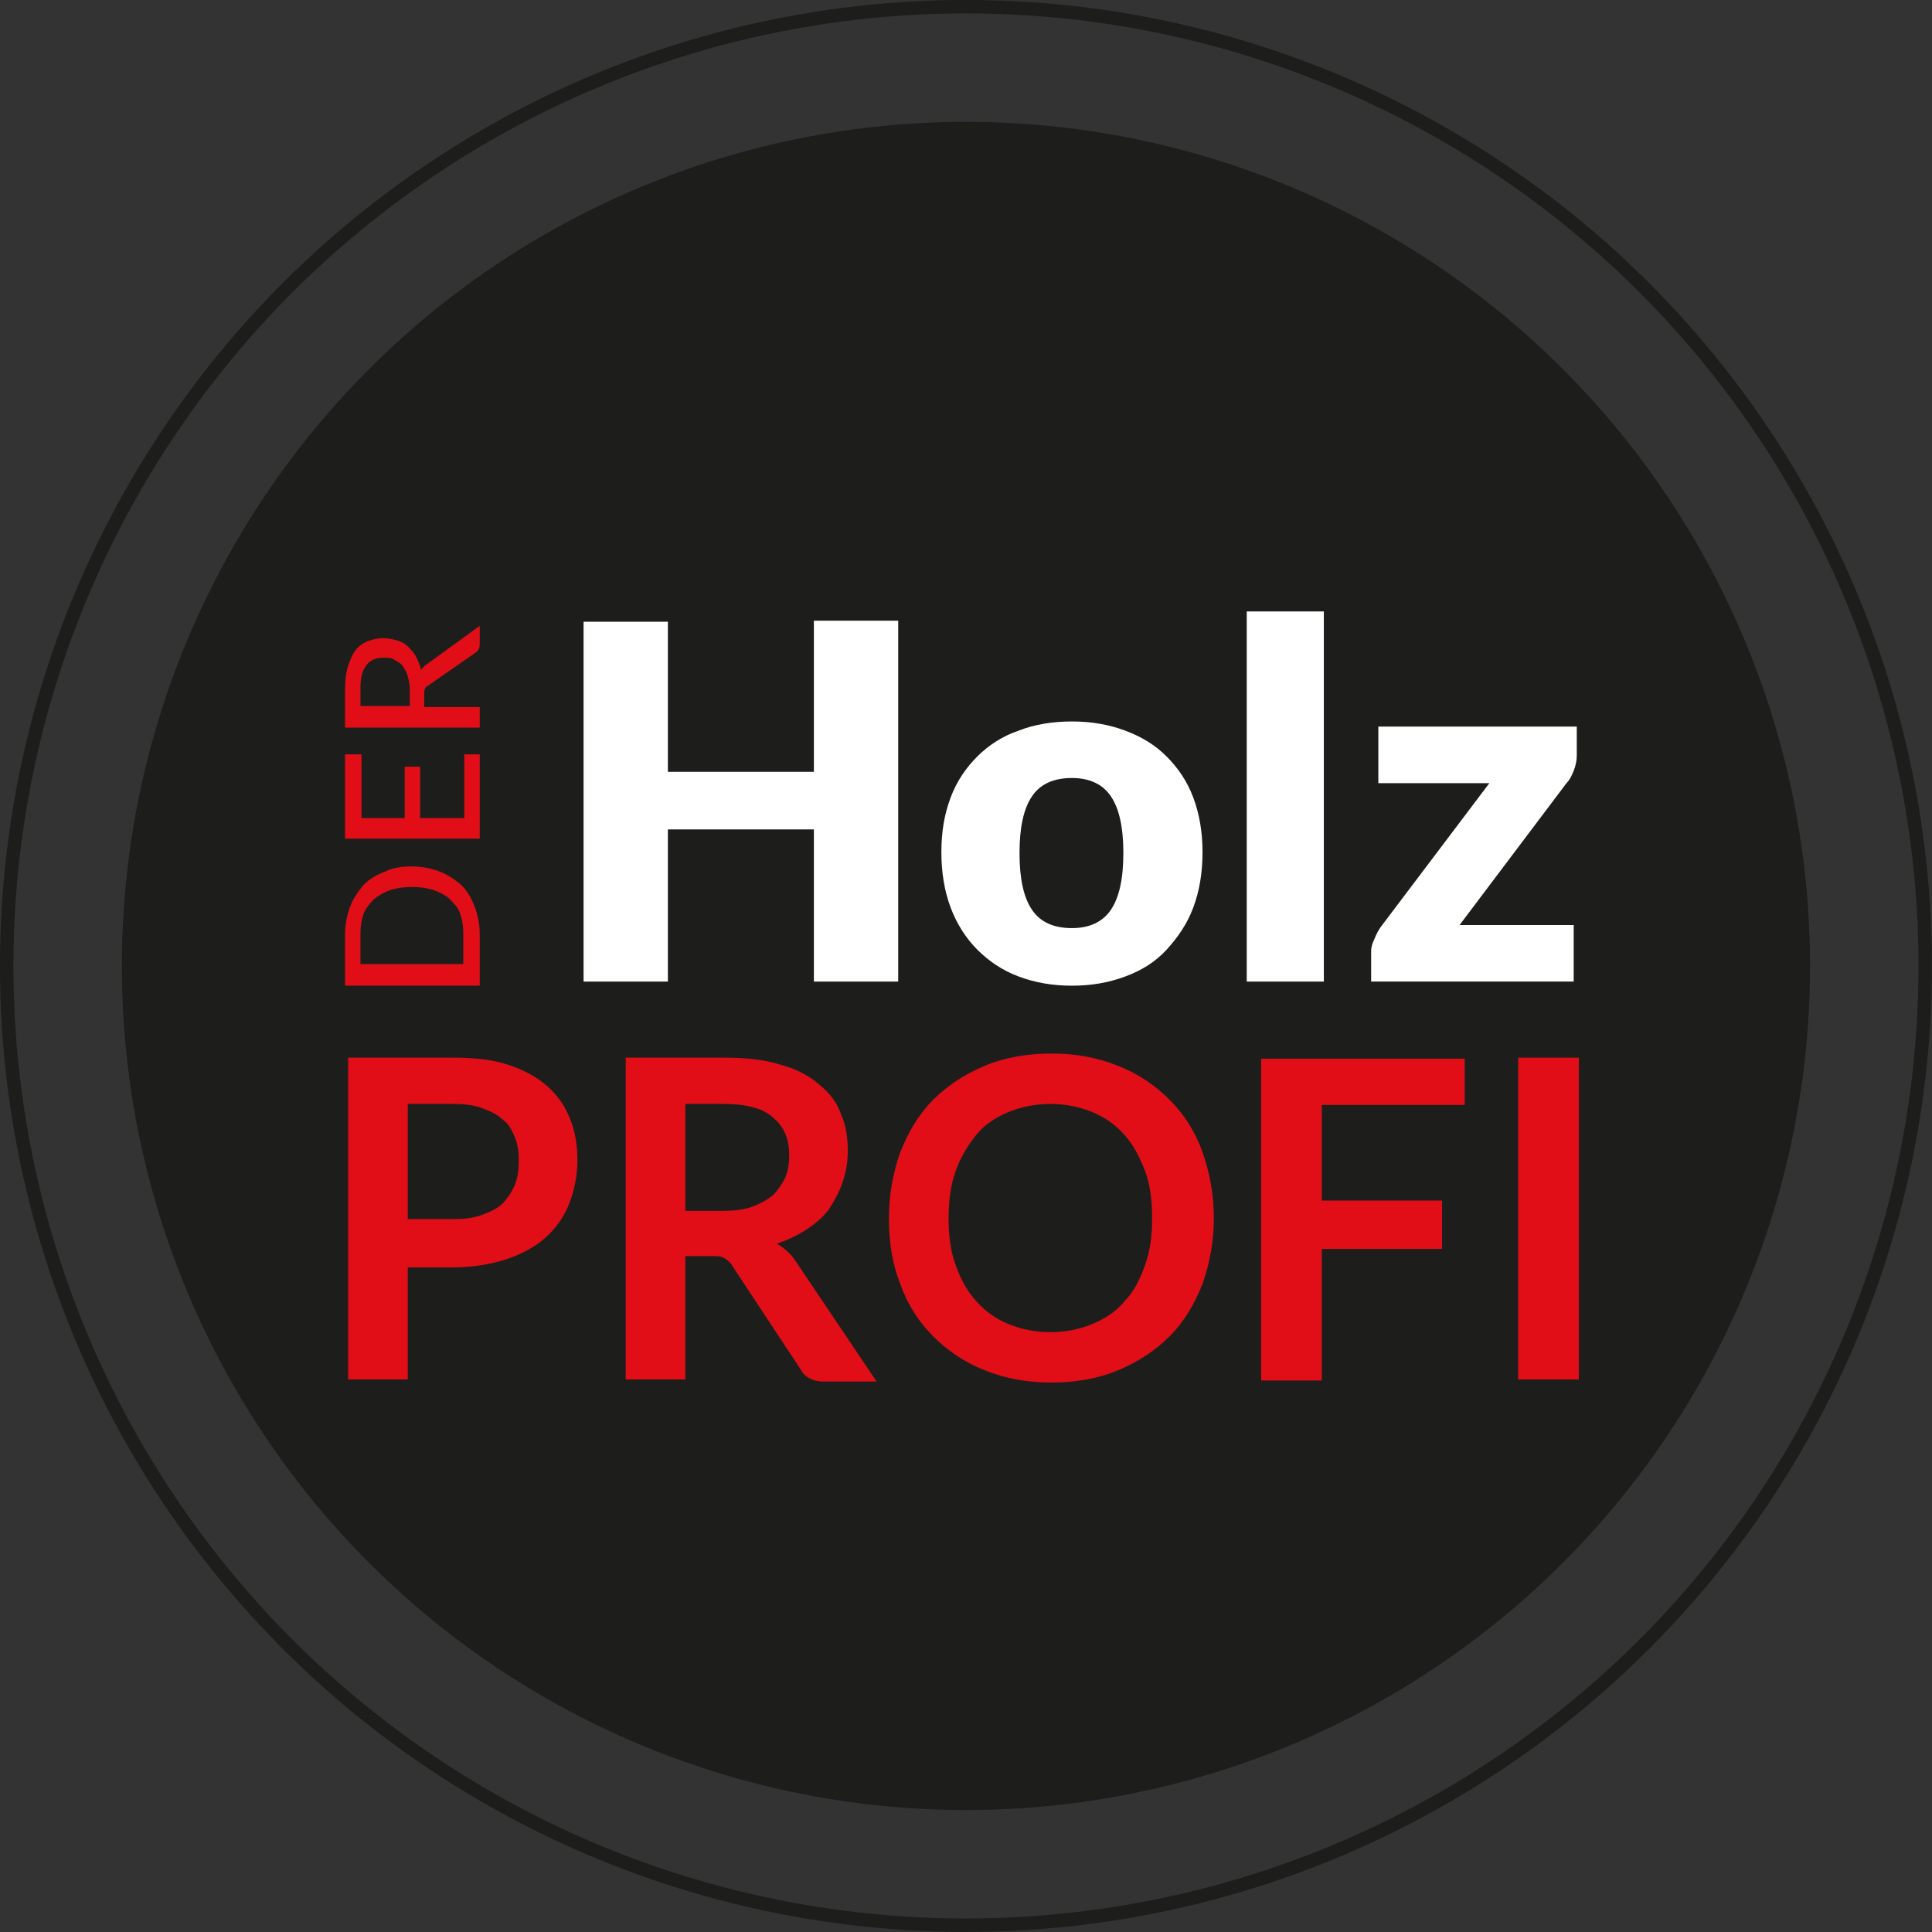 <svg xmlns="http://www.w3.org/2000/svg" id="uuid-63bad3c5-93ff-4327-80f3-836afe31eac3" viewBox="0 0 187.91 187.91"><rect x="0" y="0" width="187.91" height="187.91" fill="#333333" stroke="none"/><defs><style>.uuid-48c6a135-4e0c-4588-93ab-19cbc2904f75{fill:none;stroke:#1d1e1c;stroke-miterlimit:10;stroke-width:1.31px;}.uuid-722c0985-9377-4b24-8bc6-cbe76d405a6e{fill:#1d1e1c;}.uuid-722c0985-9377-4b24-8bc6-cbe76d405a6e,.uuid-e07b1cdb-0cde-4acc-8a4b-237bfcf97bc1,.uuid-c2ee18b0-19e3-4b49-9ca6-36335d0e1731{stroke-width:0px;}.uuid-e07b1cdb-0cde-4acc-8a4b-237bfcf97bc1{fill:#e10e17;}.uuid-c2ee18b0-19e3-4b49-9ca6-36335d0e1731{fill:#fff;}</style></defs><circle class="uuid-48c6a135-4e0c-4588-93ab-19cbc2904f75" cx="93.95" cy="93.95" r="93.3"></circle><circle class="uuid-722c0985-9377-4b24-8bc6-cbe76d405a6e" cx="93.95" cy="93.95" r="82.1"></circle><path class="uuid-c2ee18b0-19e3-4b49-9ca6-36335d0e1731" d="M87.36,95.47h-8.2v-14.8h-14.2v14.8h-8.2v-35h8.2v14.6h14.2v-14.7h8.2v35.1Z"></path><path class="uuid-c2ee18b0-19e3-4b49-9ca6-36335d0e1731" d="M104.26,70.17c1.9,0,3.6.3,5.2.9s2.9,1.4,4,2.5,2,2.4,2.6,4c.6,1.6.9,3.4.9,5.3,0,2-.3,3.8-.9,5.4s-1.5,2.9-2.6,4.1-2.4,2-4,2.6-3.3.9-5.2.9-3.6-.3-5.2-.9-2.9-1.5-4-2.6-2-2.5-2.6-4.1-.9-3.4-.9-5.4.3-3.7.9-5.3,1.5-2.9,2.6-4,2.5-2,4-2.5c1.5-.6,3.3-.9,5.2-.9ZM104.26,90.27c1.7,0,3-.6,3.8-1.8.8-1.2,1.2-3,1.2-5.5s-.4-4.3-1.2-5.5c-.8-1.2-2.1-1.8-3.8-1.8-1.8,0-3.1.6-3.9,1.8-.8,1.2-1.2,3-1.2,5.5s.4,4.3,1.2,5.5c.8,1.2,2.1,1.8,3.9,1.8Z"></path><path class="uuid-c2ee18b0-19e3-4b49-9ca6-36335d0e1731" d="M128.76,59.47v36h-7.5v-36h7.5Z"></path><path class="uuid-c2ee18b0-19e3-4b49-9ca6-36335d0e1731" d="M153.36,73.47c0,.5-.1,1-.3,1.5s-.4.9-.7,1.2l-10.4,13.8h11.1v5.5h-19.7v-3c0-.3.1-.7.3-1.1.2-.5.4-.9.7-1.3l10.5-13.9h-10.8v-5.5h19.3v2.8h0Z"></path><path class="uuid-e07b1cdb-0cde-4acc-8a4b-237bfcf97bc1" d="M39.66,123.17v11h-5.8v-31.3h10.2c2.1,0,3.9.2,5.4.7s2.8,1.2,3.8,2.1,1.7,1.9,2.2,3.2c.5,1.2.7,2.6.7,4,0,1.5-.3,2.9-.8,4.2s-1.3,2.4-2.3,3.3-2.3,1.6-3.8,2.1-3.3.8-5.3.8h-4.3v-.1ZM39.66,118.57h4.4c1.1,0,2-.1,2.8-.4.8-.3,1.5-.6,2-1.1s.9-1.1,1.2-1.8.4-1.5.4-2.4c0-.8-.1-1.6-.4-2.3s-.6-1.3-1.2-1.7c-.5-.5-1.2-.8-2-1.1-.8-.3-1.7-.4-2.8-.4h-4.4v11.2Z"></path><path class="uuid-e07b1cdb-0cde-4acc-8a4b-237bfcf97bc1" d="M66.66,121.97v12.2h-5.8v-31.3h9.6c2.1,0,4,.2,5.5.7,1.5.4,2.8,1.1,3.7,1.9,1,.8,1.7,1.7,2.1,2.8.5,1.1.7,2.3.7,3.7,0,1.1-.2,2.1-.5,3s-.8,1.8-1.3,2.6c-.6.8-1.3,1.4-2.2,2-.9.6-1.8,1-2.9,1.4.7.4,1.4,1,1.9,1.8l7.8,11.6h-5.2c-.5,0-.9-.1-1.3-.3s-.7-.5-.9-.9l-6.6-10c-.2-.4-.5-.6-.8-.8s-.7-.2-1.3-.2h-2.5v-.2ZM66.66,117.77h3.6c1.1,0,2.1-.1,2.9-.4.8-.3,1.5-.7,2-1.1.5-.5.9-1.1,1.2-1.7.3-.7.4-1.4.4-2.2,0-1.6-.5-2.8-1.6-3.7-1-.9-2.6-1.3-4.8-1.3h-3.7v10.4Z"></path><path class="uuid-e07b1cdb-0cde-4acc-8a4b-237bfcf97bc1" d="M118.06,118.47c0,2.3-.4,4.4-1.1,6.4-.8,2-1.8,3.7-3.2,5.1-1.4,1.4-3.1,2.5-5,3.3s-4.1,1.2-6.5,1.2-4.5-.4-6.5-1.2-3.6-1.9-5-3.3c-1.4-1.4-2.5-3.1-3.2-5.1-.8-2-1.1-4.1-1.1-6.4s.4-4.4,1.1-6.4c.8-2,1.8-3.7,3.2-5.1,1.4-1.4,3.1-2.5,5-3.3s4.1-1.2,6.5-1.2,4.5.4,6.5,1.2c2,.8,3.6,1.9,5,3.3s2.5,3.1,3.2,5.1c.7,2,1.1,4.1,1.1,6.4ZM112.06,118.47c0-1.7-.2-3.3-.7-4.6s-1.1-2.5-2-3.5-1.9-1.7-3.1-2.2-2.6-.8-4.1-.8-2.9.3-4.1.8-2.3,1.2-3.1,2.2-1.5,2.1-2,3.5-.7,2.9-.7,4.6.2,3.3.7,4.6c.5,1.4,1.1,2.5,2,3.5s1.9,1.7,3.1,2.2,2.6.8,4.1.8,2.9-.3,4.1-.8,2.3-1.2,3.1-2.2c.9-.9,1.5-2.1,2-3.5s.7-2.8.7-4.6Z"></path><path class="uuid-e07b1cdb-0cde-4acc-8a4b-237bfcf97bc1" d="M142.46,102.87v4.6h-13.9v9.3h11.7v4.7h-11.7v12.8h-5.9v-31.3h19.8v-.1Z"></path><path class="uuid-e07b1cdb-0cde-4acc-8a4b-237bfcf97bc1" d="M153.56,134.17h-5.9v-31.3h5.9v31.3Z"></path><path class="uuid-e07b1cdb-0cde-4acc-8a4b-237bfcf97bc1" d="M40.06,84.27c1,0,1.9.2,2.7.5s1.5.8,2.1,1.3c.6.6,1,1.3,1.3,2.1s.5,1.7.5,2.7v5h-13.1v-5c0-1,.2-1.9.5-2.7s.8-1.5,1.3-2.1c.6-.6,1.3-1,2.1-1.3.8-.4,1.7-.5,2.6-.5ZM40.06,86.27c-.8,0-1.5.1-2.1.3-.6.2-1.1.5-1.6.9-.4.4-.8.9-1,1.4-.2.6-.3,1.2-.3,1.9v3h10v-3c0-.7-.1-1.3-.3-1.9s-.6-1-1-1.4-1-.7-1.6-.9c-.6-.2-1.3-.3-2.1-.3Z"></path><path class="uuid-e07b1cdb-0cde-4acc-8a4b-237bfcf97bc1" d="M45.06,73.37h1.6v8.2h-13.1v-8.2h1.6v6.2h4.2v-5h1.5v5h4.3v-6.2h-.1Z"></path><path class="uuid-e07b1cdb-0cde-4acc-8a4b-237bfcf97bc1" d="M46.66,60.87v1.8c0,.3-.1.6-.4.8l-4.6,3.2c-.2.1-.3.2-.3.3-.1.1-.1.3-.1.5v1.3h5.4v2h-13.1v-3.8c0-.8.1-1.6.3-2.2s.4-1.1.7-1.5.7-.7,1.2-.9c.5-.2,1-.3,1.5-.3s.9.1,1.3.2c.4.1.8.3,1.1.6.3.3.6.6.8,1s.4.8.5,1.3c.1-.2.4-.5.6-.6l5.1-3.7ZM39.86,67.07c0-.5-.1-.9-.2-1.3-.1-.4-.3-.7-.5-1s-.5-.4-.8-.6-.6-.2-1-.2c-.8,0-1.3.2-1.7.7s-.6,1.2-.6,2.2v1.8h4.8v-1.6Z"></path></svg>